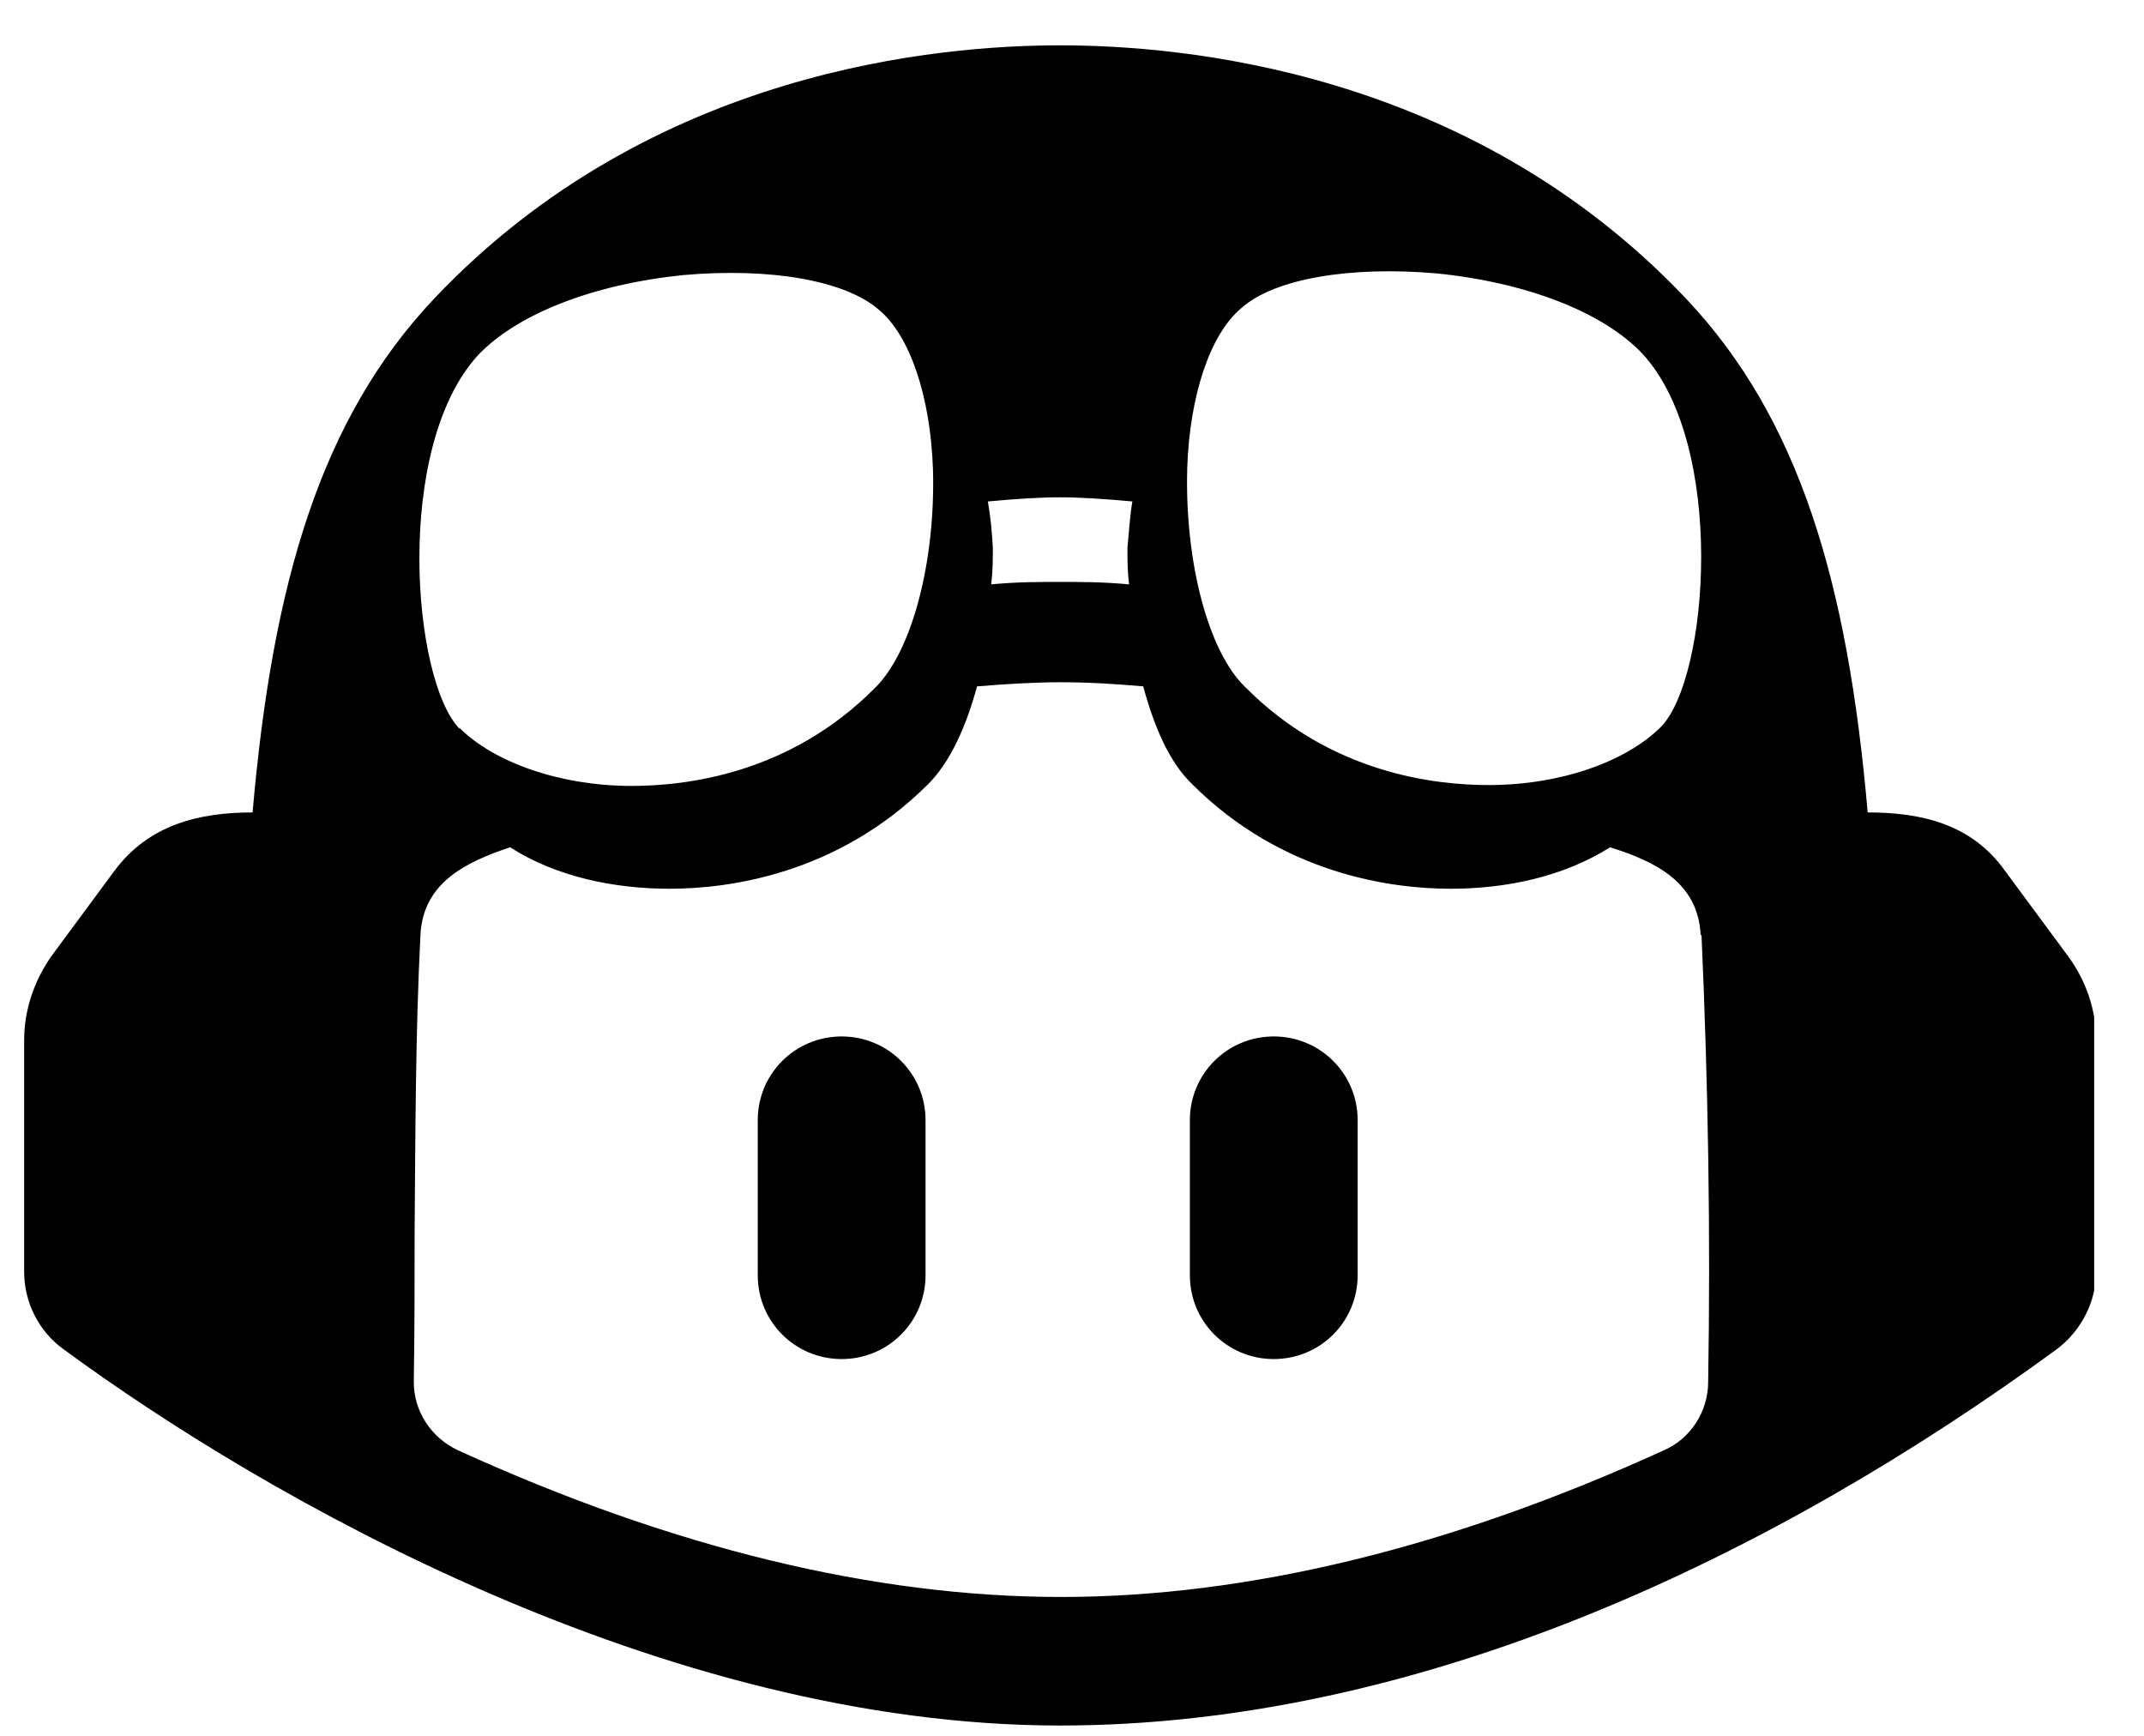 <svg width="42" height="34" viewBox="0 0 42 34" fill="none" xmlns="http://www.w3.org/2000/svg">
<g clip-path="url(#clip0_17158_48)">
<path d="M14.844 21.941C14.844 21.032 15.576 20.301 16.488 20.301C17.399 20.301 18.131 21.032 18.131 21.941V24.979C18.131 25.889 17.399 26.62 16.488 26.62C15.576 26.62 14.844 25.889 14.844 24.979V21.941Z" fill="black"/>
<path d="M24.952 20.301C24.041 20.301 23.309 21.032 23.309 21.941V24.979C23.309 25.889 24.041 26.62 24.952 26.62C25.864 26.62 26.596 25.889 26.596 24.979V21.941C26.596 21.032 25.864 20.301 24.952 20.301Z" fill="black"/>
<path fill-rule="evenodd" clip-rule="evenodd" d="M41.062 20.381V24.913C41.062 25.497 40.769 26.066 40.297 26.423C34.699 30.517 27.798 33.798 20.767 33.798C12.988 33.798 5.192 29.331 1.238 26.423C0.766 26.082 0.473 25.514 0.473 24.913V20.381C0.473 19.779 0.668 19.211 1.01 18.724L2.247 17.05C2.914 16.157 3.89 15.913 4.948 15.913C5.339 11.414 6.283 8.197 8.512 5.842C12.776 1.343 18.44 0.888 20.767 0.888C23.095 0.888 28.758 1.343 33.022 5.842C35.252 8.197 36.196 11.414 36.587 15.913C37.644 15.913 38.621 16.141 39.272 17.05L40.509 18.724C40.867 19.211 41.062 19.779 41.062 20.381ZM33.315 18.317C33.267 17.278 32.42 16.872 31.541 16.596C30.614 17.18 29.491 17.408 28.417 17.408C27.277 17.408 25.129 17.132 23.355 15.361C22.899 14.922 22.607 14.224 22.395 13.444C21.858 13.396 21.321 13.363 20.767 13.363C20.279 13.363 19.726 13.396 19.14 13.444C18.928 14.224 18.619 14.922 18.18 15.361C16.406 17.132 14.258 17.408 13.118 17.408C12.044 17.408 10.905 17.18 9.993 16.596C9.115 16.888 8.285 17.294 8.236 18.317C8.138 20.267 8.138 22.2 8.122 24.149C8.122 25.124 8.122 26.098 8.106 27.073C8.106 27.642 8.447 28.161 8.968 28.405C13.167 30.322 17.138 31.28 20.784 31.28C24.429 31.28 28.4 30.322 32.599 28.405C33.12 28.178 33.462 27.642 33.462 27.073C33.511 24.165 33.462 21.225 33.332 18.317H33.315ZM9.001 14.257C9.684 14.939 10.986 15.394 12.37 15.394C13.427 15.394 15.462 15.166 17.138 13.477C17.87 12.762 18.326 10.992 18.277 9.205C18.229 7.759 17.822 6.573 17.22 6.07C16.552 5.485 15.071 5.241 13.395 5.387C11.621 5.566 10.124 6.151 9.359 6.963C7.715 8.766 8.073 13.314 9.001 14.273V14.257ZM19.352 9.822C19.4 10.098 19.433 10.407 19.449 10.732C19.449 10.959 19.449 11.186 19.417 11.446C19.921 11.398 20.36 11.398 20.767 11.398C21.174 11.398 21.597 11.398 22.118 11.446C22.086 11.186 22.086 10.959 22.086 10.732C22.118 10.407 22.134 10.098 22.183 9.822C21.646 9.773 21.174 9.741 20.767 9.741C20.36 9.741 19.872 9.773 19.352 9.822ZM23.257 9.188C23.209 10.992 23.664 12.762 24.397 13.461C26.073 15.15 28.107 15.377 29.165 15.377C30.565 15.377 31.851 14.922 32.534 14.24C33.478 13.282 33.82 8.717 32.176 6.93C31.411 6.118 29.914 5.533 28.14 5.355C26.464 5.209 24.966 5.452 24.315 6.037C23.713 6.541 23.306 7.726 23.257 9.172V9.188Z" fill="black"/>
</g>
<defs>
<clipPath id="clip0_17158_48">
<rect width="40.551" height="32.942" fill="white" transform="translate(0.473 0.888)"/>
</clipPath>
</defs>
</svg>
